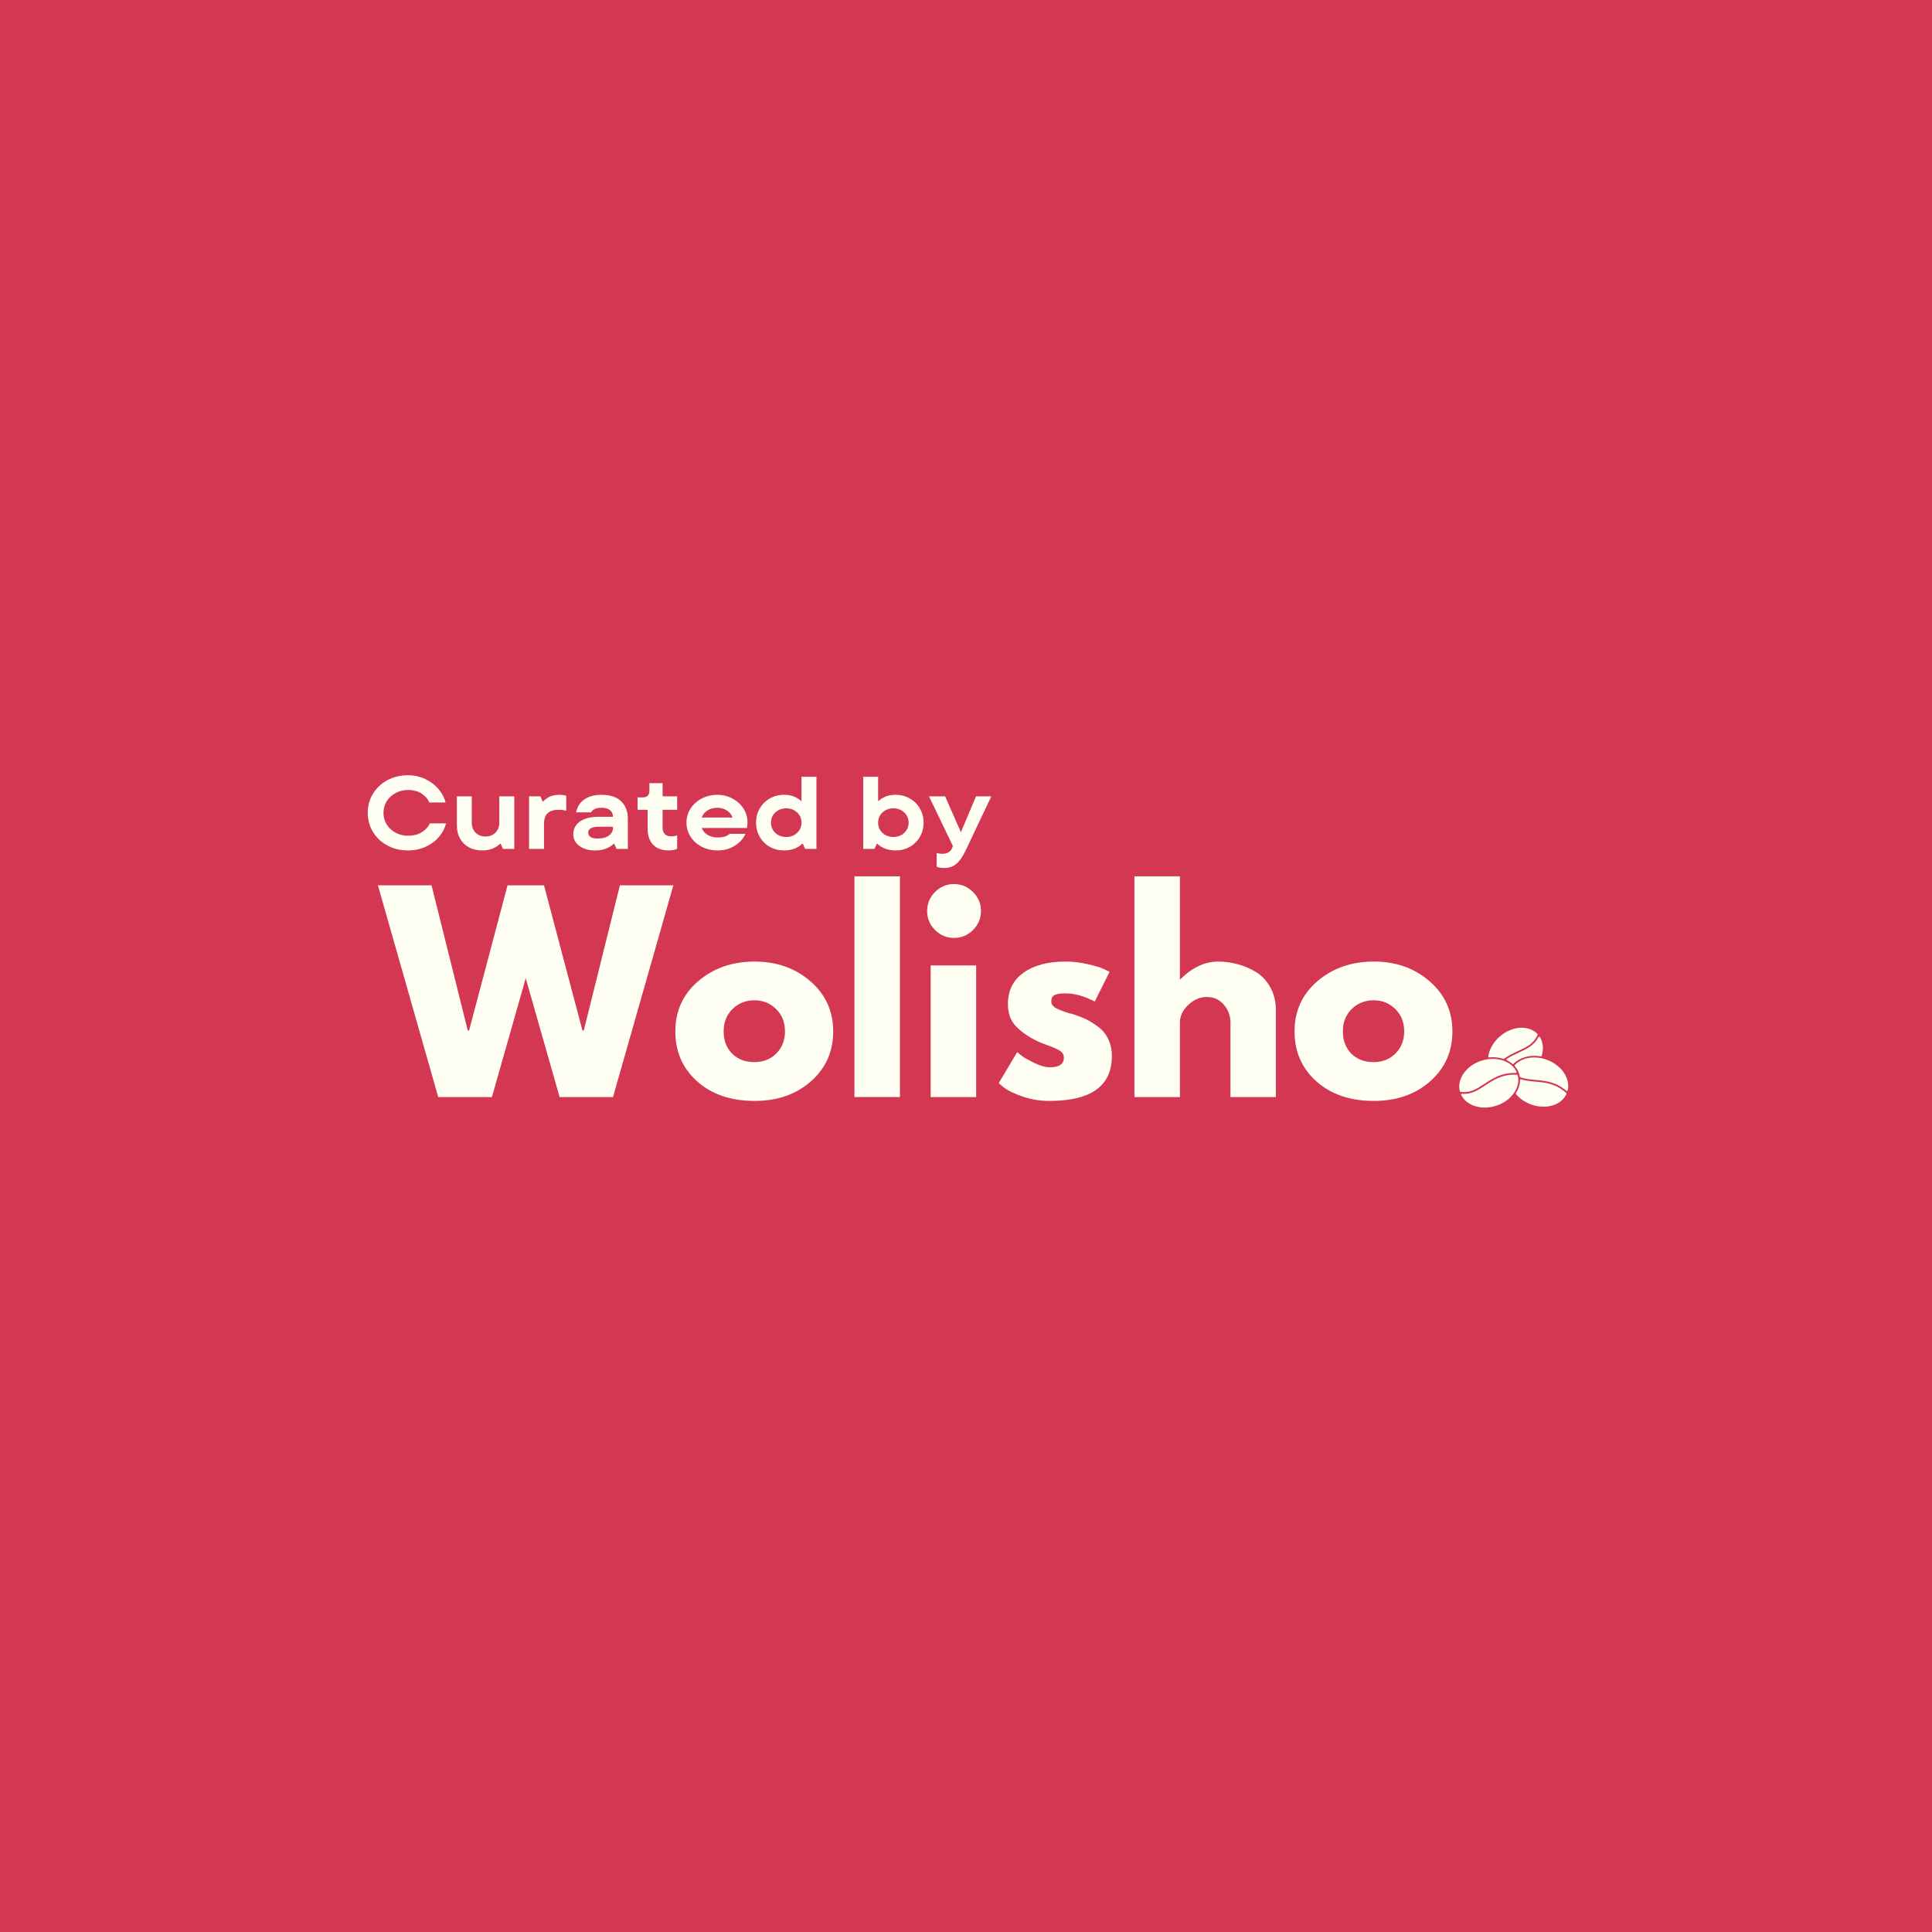 <svg version="1.0" preserveAspectRatio="xMidYMid meet" height="500" viewBox="0 0 375 375" zoomAndPan="magnify" width="500" xmlns:xlink="http://www.w3.org/1999/xlink" xmlns="http://www.w3.org/2000/svg"><defs><g></g><clipPath id="bd83b63740"><path clip-rule="nonzero" d="M 288 199.375 L 299 199.375 L 299 206 L 288 206 Z M 288 199.375"></path></clipPath><clipPath id="40d5a6fb19"><path clip-rule="nonzero" d="M 283.082 205 L 295 205 L 295 212 L 283.082 212 Z M 283.082 205"></path></clipPath><clipPath id="81619edcf2"><path clip-rule="nonzero" d="M 293 205 L 304.832 205 L 304.832 212 L 293 212 Z M 293 205"></path></clipPath><clipPath id="2bd4a66083"><path clip-rule="nonzero" d="M 294 209 L 304.832 209 L 304.832 215 L 294 215 Z M 294 209"></path></clipPath><clipPath id="2366475ca9"><path clip-rule="nonzero" d="M 283.082 208 L 295 208 L 295 215 L 283.082 215 Z M 283.082 208"></path></clipPath></defs><rect fill-opacity="1" height="450" y="-37.5" fill="#ffffff" width="450" x="-37.5"></rect><rect fill-opacity="1" height="450" y="-37.5" fill="#d43751" width="450" x="-37.5"></rect><g fill-opacity="1" fill="#fffff4"><g transform="translate(70.443, 164.772)"><g><path d="M 8.734 0.297 C 7.254 0.297 5.922 -0.023 4.734 -0.672 C 3.547 -1.316 2.613 -2.195 1.938 -3.312 C 1.27 -4.426 0.938 -5.656 0.938 -7 C 0.938 -8.344 1.27 -9.57 1.938 -10.688 C 2.613 -11.801 3.547 -12.68 4.734 -13.328 C 5.922 -13.973 7.254 -14.297 8.734 -14.297 C 9.961 -14.297 11.094 -14.047 12.125 -13.547 C 13.164 -13.047 14.02 -12.391 14.688 -11.578 C 15.363 -10.773 15.816 -9.922 16.047 -9.016 L 12.875 -9.016 C 12.625 -9.672 12.141 -10.238 11.422 -10.719 C 10.711 -11.195 9.816 -11.438 8.734 -11.438 C 7.848 -11.438 7.039 -11.234 6.312 -10.828 C 5.582 -10.43 5.008 -9.895 4.594 -9.219 C 4.188 -8.539 3.984 -7.801 3.984 -7 C 3.984 -6.195 4.188 -5.457 4.594 -4.781 C 5.008 -4.102 5.582 -3.562 6.312 -3.156 C 7.039 -2.758 7.848 -2.562 8.734 -2.562 C 9.828 -2.562 10.734 -2.789 11.453 -3.25 C 12.18 -3.719 12.691 -4.285 12.984 -4.953 L 16.141 -4.953 C 15.91 -4.035 15.457 -3.172 14.781 -2.359 C 14.102 -1.555 13.238 -0.91 12.188 -0.422 C 11.145 0.055 9.992 0.297 8.734 0.297 Z M 8.734 0.297"></path></g></g></g><g fill-opacity="1" fill="#fffff4"><g transform="translate(87.336, 164.772)"><g><path d="M 6.266 0.297 C 5.285 0.297 4.426 0.098 3.688 -0.297 C 2.945 -0.703 2.367 -1.27 1.953 -2 C 1.547 -2.727 1.344 -3.578 1.344 -4.547 L 1.344 -10.203 L 4.234 -10.203 L 4.234 -5.062 C 4.234 -4.301 4.477 -3.664 4.969 -3.156 C 5.469 -2.656 6.117 -2.406 6.922 -2.406 C 7.703 -2.406 8.336 -2.656 8.828 -3.156 C 9.328 -3.664 9.578 -4.301 9.578 -5.062 L 9.578 -10.203 L 12.484 -10.203 L 12.484 0 L 10.281 0 L 9.844 -1 L 9.734 -1 C 9.43 -0.676 8.984 -0.379 8.391 -0.109 C 7.805 0.16 7.098 0.297 6.266 0.297 Z M 6.266 0.297"></path></g></g></g><g fill-opacity="1" fill="#fffff4"><g transform="translate(101.251, 164.772)"><g><path d="M 1.438 0 L 1.438 -10.203 L 3.641 -10.203 L 4.078 -9.203 L 4.188 -9.203 C 4.938 -10.066 5.977 -10.5 7.312 -10.5 C 7.875 -10.5 8.32 -10.438 8.656 -10.312 L 8.656 -7.422 C 8.176 -7.535 7.676 -7.594 7.156 -7.594 C 5.281 -7.594 4.344 -6.707 4.344 -4.938 L 4.344 0 Z M 1.438 0"></path></g></g></g><g fill-opacity="1" fill="#fffff4"><g transform="translate(110.407, 164.772)"><g><path d="M 6.344 -10.5 C 8.008 -10.5 9.273 -10.082 10.141 -9.25 C 11.016 -8.426 11.453 -7.328 11.453 -5.953 L 11.453 0 L 9.266 0 L 8.812 -1 L 8.719 -1 C 8.383 -0.664 7.914 -0.363 7.312 -0.094 C 6.719 0.164 5.969 0.297 5.062 0.297 C 4.207 0.297 3.461 0.156 2.828 -0.125 C 2.191 -0.406 1.703 -0.785 1.359 -1.266 C 1.023 -1.754 0.859 -2.289 0.859 -2.875 C 0.859 -3.531 1.047 -4.109 1.422 -4.609 C 1.797 -5.117 2.344 -5.516 3.062 -5.797 C 3.789 -6.086 4.672 -6.234 5.703 -6.234 L 8.562 -6.234 L 8.562 -6.312 C 8.562 -6.801 8.375 -7.203 8 -7.516 C 7.625 -7.828 7.082 -7.984 6.375 -7.984 C 5.82 -7.984 5.383 -7.91 5.062 -7.766 C 4.738 -7.617 4.488 -7.395 4.312 -7.094 L 1.422 -7.094 C 1.617 -8.156 2.145 -8.988 3 -9.594 C 3.863 -10.195 4.977 -10.5 6.344 -10.5 Z M 5.641 -2.016 C 6.555 -2.016 7.27 -2.207 7.781 -2.594 C 8.301 -2.988 8.562 -3.453 8.562 -3.984 L 8.562 -4.297 L 5.688 -4.297 C 5.02 -4.297 4.531 -4.191 4.219 -3.984 C 3.914 -3.785 3.766 -3.508 3.766 -3.156 C 3.766 -2.812 3.91 -2.535 4.203 -2.328 C 4.492 -2.117 4.973 -2.016 5.641 -2.016 Z M 5.641 -2.016"></path></g></g></g><g fill-opacity="1" fill="#fffff4"><g transform="translate(123.202, 164.772)"><g><path d="M 6.547 0.297 C 5.285 0.297 4.297 -0.07 3.578 -0.812 C 2.859 -1.551 2.5 -2.582 2.5 -3.906 L 2.5 -7.594 L 0.547 -7.594 L 0.547 -10 L 1.562 -10 C 1.977 -10 2.297 -10.109 2.516 -10.328 C 2.734 -10.547 2.844 -10.863 2.844 -11.281 L 2.844 -12.766 L 5.406 -12.766 L 5.406 -10.203 L 8.234 -10.203 L 8.234 -7.594 L 5.406 -7.594 L 5.406 -4.219 C 5.406 -3.031 5.977 -2.438 7.125 -2.438 C 7.551 -2.438 7.922 -2.504 8.234 -2.641 L 8.234 -0.016 C 7.785 0.191 7.223 0.297 6.547 0.297 Z M 6.547 0.297"></path></g></g></g><g fill-opacity="1" fill="#fffff4"><g transform="translate(132.399, 164.772)"><g><path d="M 12.688 -5.188 C 12.688 -4.664 12.641 -4.289 12.547 -4.062 L 3.812 -4.062 C 4.031 -3.488 4.414 -3.035 4.969 -2.703 C 5.531 -2.379 6.188 -2.219 6.938 -2.219 C 7.969 -2.219 8.727 -2.453 9.219 -2.922 L 12.297 -2.922 C 12.055 -2.367 11.688 -1.848 11.188 -1.359 C 10.688 -0.867 10.066 -0.469 9.328 -0.156 C 8.598 0.145 7.789 0.297 6.906 0.297 C 5.758 0.297 4.723 0.055 3.797 -0.422 C 2.867 -0.91 2.145 -1.566 1.625 -2.391 C 1.102 -3.223 0.844 -4.125 0.844 -5.094 C 0.844 -6.07 1.102 -6.973 1.625 -7.797 C 2.145 -8.629 2.863 -9.285 3.781 -9.766 C 4.695 -10.254 5.723 -10.5 6.859 -10.5 C 7.891 -10.5 8.848 -10.266 9.734 -9.797 C 10.629 -9.328 11.344 -8.688 11.875 -7.875 C 12.414 -7.062 12.688 -6.164 12.688 -5.188 Z M 6.859 -7.984 C 6.129 -7.984 5.488 -7.816 4.938 -7.484 C 4.395 -7.148 4.016 -6.688 3.797 -6.094 L 9.797 -6.094 C 9.586 -6.664 9.211 -7.125 8.672 -7.469 C 8.129 -7.812 7.523 -7.984 6.859 -7.984 Z M 6.859 -7.984"></path></g></g></g><g fill-opacity="1" fill="#fffff4"><g transform="translate(145.913, 164.772)"><g><path d="M 6.266 0.297 C 5.266 0.297 4.348 0.066 3.516 -0.391 C 2.691 -0.859 2.039 -1.504 1.562 -2.328 C 1.082 -3.148 0.844 -4.07 0.844 -5.094 C 0.844 -6.125 1.082 -7.047 1.562 -7.859 C 2.039 -8.68 2.691 -9.328 3.516 -9.797 C 4.348 -10.266 5.266 -10.5 6.266 -10.5 C 7.047 -10.5 7.707 -10.379 8.25 -10.141 C 8.801 -9.898 9.238 -9.625 9.562 -9.312 L 9.656 -9.312 L 9.656 -14 L 12.562 -14 L 12.562 0 L 10.359 0 L 9.922 -1 L 9.812 -1 C 8.883 -0.133 7.703 0.297 6.266 0.297 Z M 6.703 -2.312 C 7.535 -2.312 8.234 -2.578 8.797 -3.109 C 9.367 -3.641 9.656 -4.301 9.656 -5.094 C 9.656 -5.895 9.367 -6.555 8.797 -7.078 C 8.234 -7.609 7.535 -7.875 6.703 -7.875 C 5.859 -7.875 5.148 -7.609 4.578 -7.078 C 4.016 -6.555 3.734 -5.895 3.734 -5.094 C 3.734 -4.301 4.016 -3.641 4.578 -3.109 C 5.148 -2.578 5.859 -2.312 6.703 -2.312 Z M 6.703 -2.312"></path></g></g></g><g fill-opacity="1" fill="#fffff4"><g transform="translate(160.008, 164.772)"><g></g></g></g><g fill-opacity="1" fill="#fffff4"><g transform="translate(166.005, 164.772)"><g><path d="M 7.844 0.297 C 6.406 0.297 5.219 -0.133 4.281 -1 L 4.188 -1 L 3.734 0 L 1.547 0 L 1.547 -14 L 4.438 -14 L 4.438 -9.312 L 4.547 -9.312 C 4.859 -9.625 5.285 -9.898 5.828 -10.141 C 6.379 -10.379 7.051 -10.5 7.844 -10.5 C 8.844 -10.5 9.754 -10.266 10.578 -9.797 C 11.398 -9.328 12.051 -8.68 12.531 -7.859 C 13.02 -7.047 13.266 -6.125 13.266 -5.094 C 13.266 -4.07 13.02 -3.148 12.531 -2.328 C 12.051 -1.504 11.398 -0.859 10.578 -0.391 C 9.754 0.066 8.844 0.297 7.844 0.297 Z M 7.406 -2.312 C 8.238 -2.312 8.938 -2.578 9.5 -3.109 C 10.07 -3.641 10.359 -4.301 10.359 -5.094 C 10.359 -5.895 10.07 -6.555 9.5 -7.078 C 8.938 -7.609 8.238 -7.875 7.406 -7.875 C 6.562 -7.875 5.852 -7.609 5.281 -7.078 C 4.719 -6.555 4.438 -5.895 4.438 -5.094 C 4.438 -4.301 4.719 -3.641 5.281 -3.109 C 5.852 -2.578 6.562 -2.312 7.406 -2.312 Z M 7.406 -2.312"></path></g></g></g><g fill-opacity="1" fill="#fffff4"><g transform="translate(180.1, 164.772)"><g><path d="M 9.344 -10.203 L 12.312 -10.203 L 7.281 0.406 C 6.707 1.594 6.109 2.438 5.484 2.938 C 4.867 3.445 4.109 3.703 3.203 3.703 C 2.578 3.703 2.078 3.617 1.703 3.453 L 1.703 0.797 C 2.023 0.898 2.414 0.953 2.875 0.953 C 3.258 0.953 3.617 0.863 3.953 0.688 C 4.285 0.508 4.531 0.238 4.688 -0.125 L 4.859 -0.562 L 0.219 -10.203 L 3.344 -10.203 L 6.406 -3.234 Z M 9.344 -10.203"></path></g></g></g><g fill-opacity="1" fill="#fffff4"><g transform="translate(192.646, 164.772)"><g></g></g></g><g clip-path="url(#bd83b63740)"><path fill-rule="nonzero" fill-opacity="1" d="M 289.047 205.234 C 289.996 205.145 290.945 205.242 291.789 205.52 C 291.809 205.527 291.824 205.527 291.844 205.527 C 291.879 205.527 291.914 205.52 291.941 205.496 C 292.836 204.84 293.77 204.41 294.672 203.992 C 296.234 203.277 297.707 202.598 298.445 200.863 C 298.469 200.801 298.457 200.727 298.41 200.68 C 297.613 199.855 296.457 199.434 295.16 199.484 C 293.75 199.543 292.32 200.137 291.133 201.156 C 289.902 202.219 289.098 203.598 288.863 205.043 C 288.855 205.094 288.871 205.145 288.906 205.184 C 288.945 205.223 288.996 205.238 289.047 205.234 Z M 289.047 205.234" fill="#fffff4"></path></g><path fill-rule="nonzero" fill-opacity="1" d="M 294.812 204.297 C 294.051 204.648 293.262 205.012 292.496 205.52 C 292.445 205.555 292.418 205.609 292.422 205.672 C 292.426 205.73 292.461 205.785 292.516 205.812 C 292.898 205.996 293.25 206.227 293.562 206.492 C 293.594 206.52 293.633 206.531 293.672 206.531 C 293.715 206.531 293.758 206.512 293.793 206.48 C 294.984 205.227 297.004 204.672 299.062 205.035 C 299.145 205.051 299.227 205 299.25 204.918 C 299.641 203.59 299.516 202.309 298.898 201.301 C 298.867 201.25 298.809 201.223 298.746 201.223 C 298.688 201.223 298.633 201.258 298.605 201.312 C 297.781 202.93 296.34 203.594 294.812 204.297 Z M 294.812 204.297" fill="#fffff4"></path><g clip-path="url(#40d5a6fb19)"><path fill-rule="nonzero" fill-opacity="1" d="M 288.137 210.367 C 289.699 209.34 291.465 208.168 294.188 208.258 C 294.246 208.262 294.301 208.23 294.336 208.184 C 294.367 208.133 294.371 208.07 294.344 208.02 C 293.328 205.902 290.43 204.977 287.594 205.867 C 286.102 206.336 284.844 207.234 284.051 208.402 C 283.32 209.48 283.07 210.684 283.352 211.797 C 283.367 211.859 283.422 211.91 283.488 211.922 C 283.73 211.957 283.965 211.977 284.191 211.977 C 285.707 211.977 286.891 211.191 288.137 210.367 Z M 288.137 210.367" fill="#fffff4"></path></g><g clip-path="url(#81619edcf2)"><path fill-rule="nonzero" fill-opacity="1" d="M 303.727 208.496 C 303.012 207.281 301.812 206.305 300.352 205.742 C 297.98 204.828 295.441 205.223 294.027 206.719 C 293.969 206.781 293.965 206.879 294.023 206.945 C 294.414 207.387 294.695 207.879 294.859 208.406 C 294.914 208.574 294.953 208.754 294.988 208.961 C 295 209.02 295.039 209.07 295.094 209.09 C 295.992 209.43 297 209.52 297.977 209.605 C 299.836 209.766 301.945 209.953 304.023 211.715 C 304.055 211.738 304.094 211.754 304.133 211.754 C 304.152 211.754 304.168 211.75 304.188 211.746 C 304.242 211.727 304.285 211.68 304.297 211.625 C 304.527 210.605 304.332 209.523 303.727 208.496 Z M 303.727 208.496" fill="#fffff4"></path></g><g clip-path="url(#2bd4a66083)"><path fill-rule="nonzero" fill-opacity="1" d="M 297.945 209.938 C 297.047 209.859 296.113 209.777 295.258 209.504 C 295.207 209.488 295.152 209.496 295.109 209.527 C 295.066 209.559 295.039 209.609 295.039 209.664 C 295.031 210.512 294.754 211.383 294.242 212.18 C 294.199 212.238 294.207 212.32 294.254 212.379 C 294.977 213.227 295.941 213.898 297.047 214.324 C 297.887 214.648 298.758 214.812 299.598 214.812 C 300.223 214.812 300.828 214.723 301.402 214.543 C 302.633 214.156 303.574 213.375 304.047 212.344 C 304.078 212.277 304.062 212.199 304.008 212.148 C 301.941 210.289 299.91 210.109 297.945 209.938 Z M 297.945 209.938" fill="#fffff4"></path></g><g clip-path="url(#2366475ca9)"><path fill-rule="nonzero" fill-opacity="1" d="M 294.598 208.738 C 294.582 208.668 294.52 208.613 294.445 208.609 C 291.672 208.441 289.969 209.562 288.324 210.648 C 286.914 211.578 285.59 212.449 283.789 212.297 C 283.727 212.289 283.672 212.316 283.637 212.367 C 283.602 212.418 283.598 212.484 283.625 212.539 C 284.082 213.457 284.898 214.164 285.988 214.586 C 286.672 214.848 287.418 214.98 288.191 214.98 C 288.898 214.98 289.629 214.867 290.348 214.641 C 291.844 214.172 293.102 213.273 293.891 212.105 C 294.617 211.039 294.867 209.844 294.598 208.738 Z M 294.598 208.738" fill="#fffff4"></path></g><g fill-opacity="1" fill="#fffff4"><g transform="translate(74.106, 212.937)"><g><path d="M 34.516 0 L 27.938 -23.062 L 21.375 0 L 10.953 0 L -0.75 -41.094 L 9.656 -41.094 L 16.688 -12.906 L 16.938 -12.906 L 24.406 -41.094 L 31.484 -41.094 L 38.953 -12.906 L 39.203 -12.906 L 46.219 -41.094 L 56.594 -41.094 L 44.875 0 Z M 34.516 0"></path></g></g></g><g fill-opacity="1" fill="#fffff4"><g transform="translate(129.942, 212.937)"><g><path d="M 5.391 -3.031 C 2.555 -5.562 1.141 -8.801 1.141 -12.75 C 1.141 -16.707 2.617 -19.953 5.578 -22.484 C 8.535 -25.023 12.188 -26.297 16.531 -26.297 C 20.82 -26.297 24.438 -25.016 27.375 -22.453 C 30.312 -19.898 31.781 -16.664 31.781 -12.75 C 31.781 -8.832 30.344 -5.602 27.469 -3.062 C 24.594 -0.52 20.945 0.75 16.531 0.75 C 11.945 0.75 8.234 -0.508 5.391 -3.031 Z M 12.234 -17.078 C 11.086 -15.953 10.516 -14.508 10.516 -12.75 C 10.516 -10.988 11.062 -9.551 12.156 -8.438 C 13.25 -7.332 14.691 -6.781 16.484 -6.781 C 18.211 -6.781 19.633 -7.344 20.75 -8.469 C 21.863 -9.594 22.422 -11.02 22.422 -12.75 C 22.422 -14.508 21.848 -15.953 20.703 -17.078 C 19.555 -18.211 18.148 -18.781 16.484 -18.781 C 14.797 -18.781 13.379 -18.211 12.234 -17.078 Z M 12.234 -17.078"></path></g></g></g><g fill-opacity="1" fill="#fffff4"><g transform="translate(162.865, 212.937)"><g><path d="M 2.984 0 L 2.984 -42.844 L 11.812 -42.844 L 11.812 0 Z M 2.984 0"></path></g></g></g><g fill-opacity="1" fill="#fffff4"><g transform="translate(177.659, 212.937)"><g><path d="M 3.828 -39.797 C 4.859 -40.828 6.086 -41.344 7.516 -41.344 C 8.941 -41.344 10.172 -40.828 11.203 -39.797 C 12.234 -38.766 12.75 -37.535 12.75 -36.109 C 12.75 -34.68 12.234 -33.453 11.203 -32.422 C 10.172 -31.398 8.941 -30.891 7.516 -30.891 C 6.086 -30.891 4.859 -31.398 3.828 -32.422 C 2.805 -33.453 2.297 -34.68 2.297 -36.109 C 2.297 -37.535 2.805 -38.766 3.828 -39.797 Z M 2.984 -25.547 L 2.984 0 L 11.812 0 L 11.812 -25.547 Z M 2.984 -25.547"></path></g></g></g><g fill-opacity="1" fill="#fffff4"><g transform="translate(192.701, 212.937)"><g><path d="M 14.094 -26.297 C 15.551 -26.297 16.992 -26.129 18.422 -25.797 C 19.859 -25.473 20.926 -25.145 21.625 -24.812 L 22.672 -24.312 L 19.781 -18.531 C 17.781 -19.594 15.883 -20.125 14.094 -20.125 C 13.102 -20.125 12.398 -20.016 11.984 -19.797 C 11.566 -19.586 11.359 -19.18 11.359 -18.578 C 11.359 -18.441 11.375 -18.305 11.406 -18.172 C 11.438 -18.047 11.5 -17.926 11.594 -17.812 C 11.695 -17.695 11.789 -17.598 11.875 -17.516 C 11.957 -17.43 12.098 -17.336 12.297 -17.234 C 12.504 -17.129 12.664 -17.051 12.781 -17 C 12.895 -16.957 13.082 -16.883 13.344 -16.781 C 13.613 -16.688 13.812 -16.613 13.938 -16.562 C 14.07 -16.508 14.297 -16.43 14.609 -16.328 C 14.93 -16.234 15.176 -16.172 15.344 -16.141 C 16.375 -15.836 17.27 -15.504 18.031 -15.141 C 18.789 -14.773 19.594 -14.273 20.438 -13.641 C 21.289 -13.016 21.945 -12.219 22.406 -11.25 C 22.875 -10.289 23.109 -9.195 23.109 -7.969 C 23.109 -2.156 19.078 0.75 11.016 0.75 C 9.18 0.75 7.441 0.469 5.797 -0.094 C 4.16 -0.664 2.973 -1.234 2.234 -1.797 L 1.141 -2.688 L 4.734 -8.719 C 4.992 -8.488 5.336 -8.211 5.766 -7.891 C 6.203 -7.578 6.984 -7.145 8.109 -6.594 C 9.242 -6.051 10.227 -5.781 11.062 -5.781 C 12.883 -5.781 13.797 -6.395 13.797 -7.625 C 13.797 -8.188 13.562 -8.625 13.094 -8.938 C 12.633 -9.258 11.848 -9.617 10.734 -10.016 C 9.617 -10.41 8.75 -10.773 8.125 -11.109 C 6.531 -11.941 5.266 -12.879 4.328 -13.922 C 3.398 -14.961 2.938 -16.348 2.938 -18.078 C 2.938 -20.672 3.941 -22.688 5.953 -24.125 C 7.961 -25.57 10.676 -26.297 14.094 -26.297 Z M 14.094 -26.297"></path></g></g></g><g fill-opacity="1" fill="#fffff4"><g transform="translate(217.207, 212.937)"><g><path d="M 2.984 0 L 2.984 -42.844 L 11.812 -42.844 L 11.812 -22.859 L 11.906 -22.859 C 14.195 -25.148 16.641 -26.297 19.234 -26.297 C 20.492 -26.297 21.742 -26.129 22.984 -25.797 C 24.234 -25.473 25.43 -24.961 26.578 -24.266 C 27.723 -23.566 28.648 -22.578 29.359 -21.297 C 30.078 -20.016 30.438 -18.531 30.438 -16.844 L 30.438 0 L 21.625 0 L 21.625 -14.453 C 21.625 -15.773 21.195 -16.93 20.344 -17.922 C 19.5 -18.922 18.395 -19.422 17.031 -19.422 C 15.707 -19.422 14.504 -18.906 13.422 -17.875 C 12.348 -16.852 11.812 -15.711 11.812 -14.453 L 11.812 0 Z M 2.984 0"></path></g></g></g><g fill-opacity="1" fill="#fffff4"><g transform="translate(250.131, 212.937)"><g><path d="M 5.391 -3.031 C 2.555 -5.562 1.141 -8.801 1.141 -12.75 C 1.141 -16.707 2.617 -19.953 5.578 -22.484 C 8.535 -25.023 12.188 -26.297 16.531 -26.297 C 20.82 -26.297 24.438 -25.016 27.375 -22.453 C 30.312 -19.898 31.781 -16.664 31.781 -12.75 C 31.781 -8.832 30.344 -5.602 27.469 -3.062 C 24.594 -0.52 20.945 0.75 16.531 0.75 C 11.945 0.75 8.234 -0.508 5.391 -3.031 Z M 12.234 -17.078 C 11.086 -15.953 10.516 -14.508 10.516 -12.75 C 10.516 -10.988 11.062 -9.551 12.156 -8.438 C 13.25 -7.332 14.691 -6.781 16.484 -6.781 C 18.211 -6.781 19.633 -7.344 20.75 -8.469 C 21.863 -9.594 22.422 -11.02 22.422 -12.75 C 22.422 -14.508 21.848 -15.953 20.703 -17.078 C 19.555 -18.211 18.148 -18.781 16.484 -18.781 C 14.797 -18.781 13.379 -18.211 12.234 -17.078 Z M 12.234 -17.078"></path></g></g></g></svg>